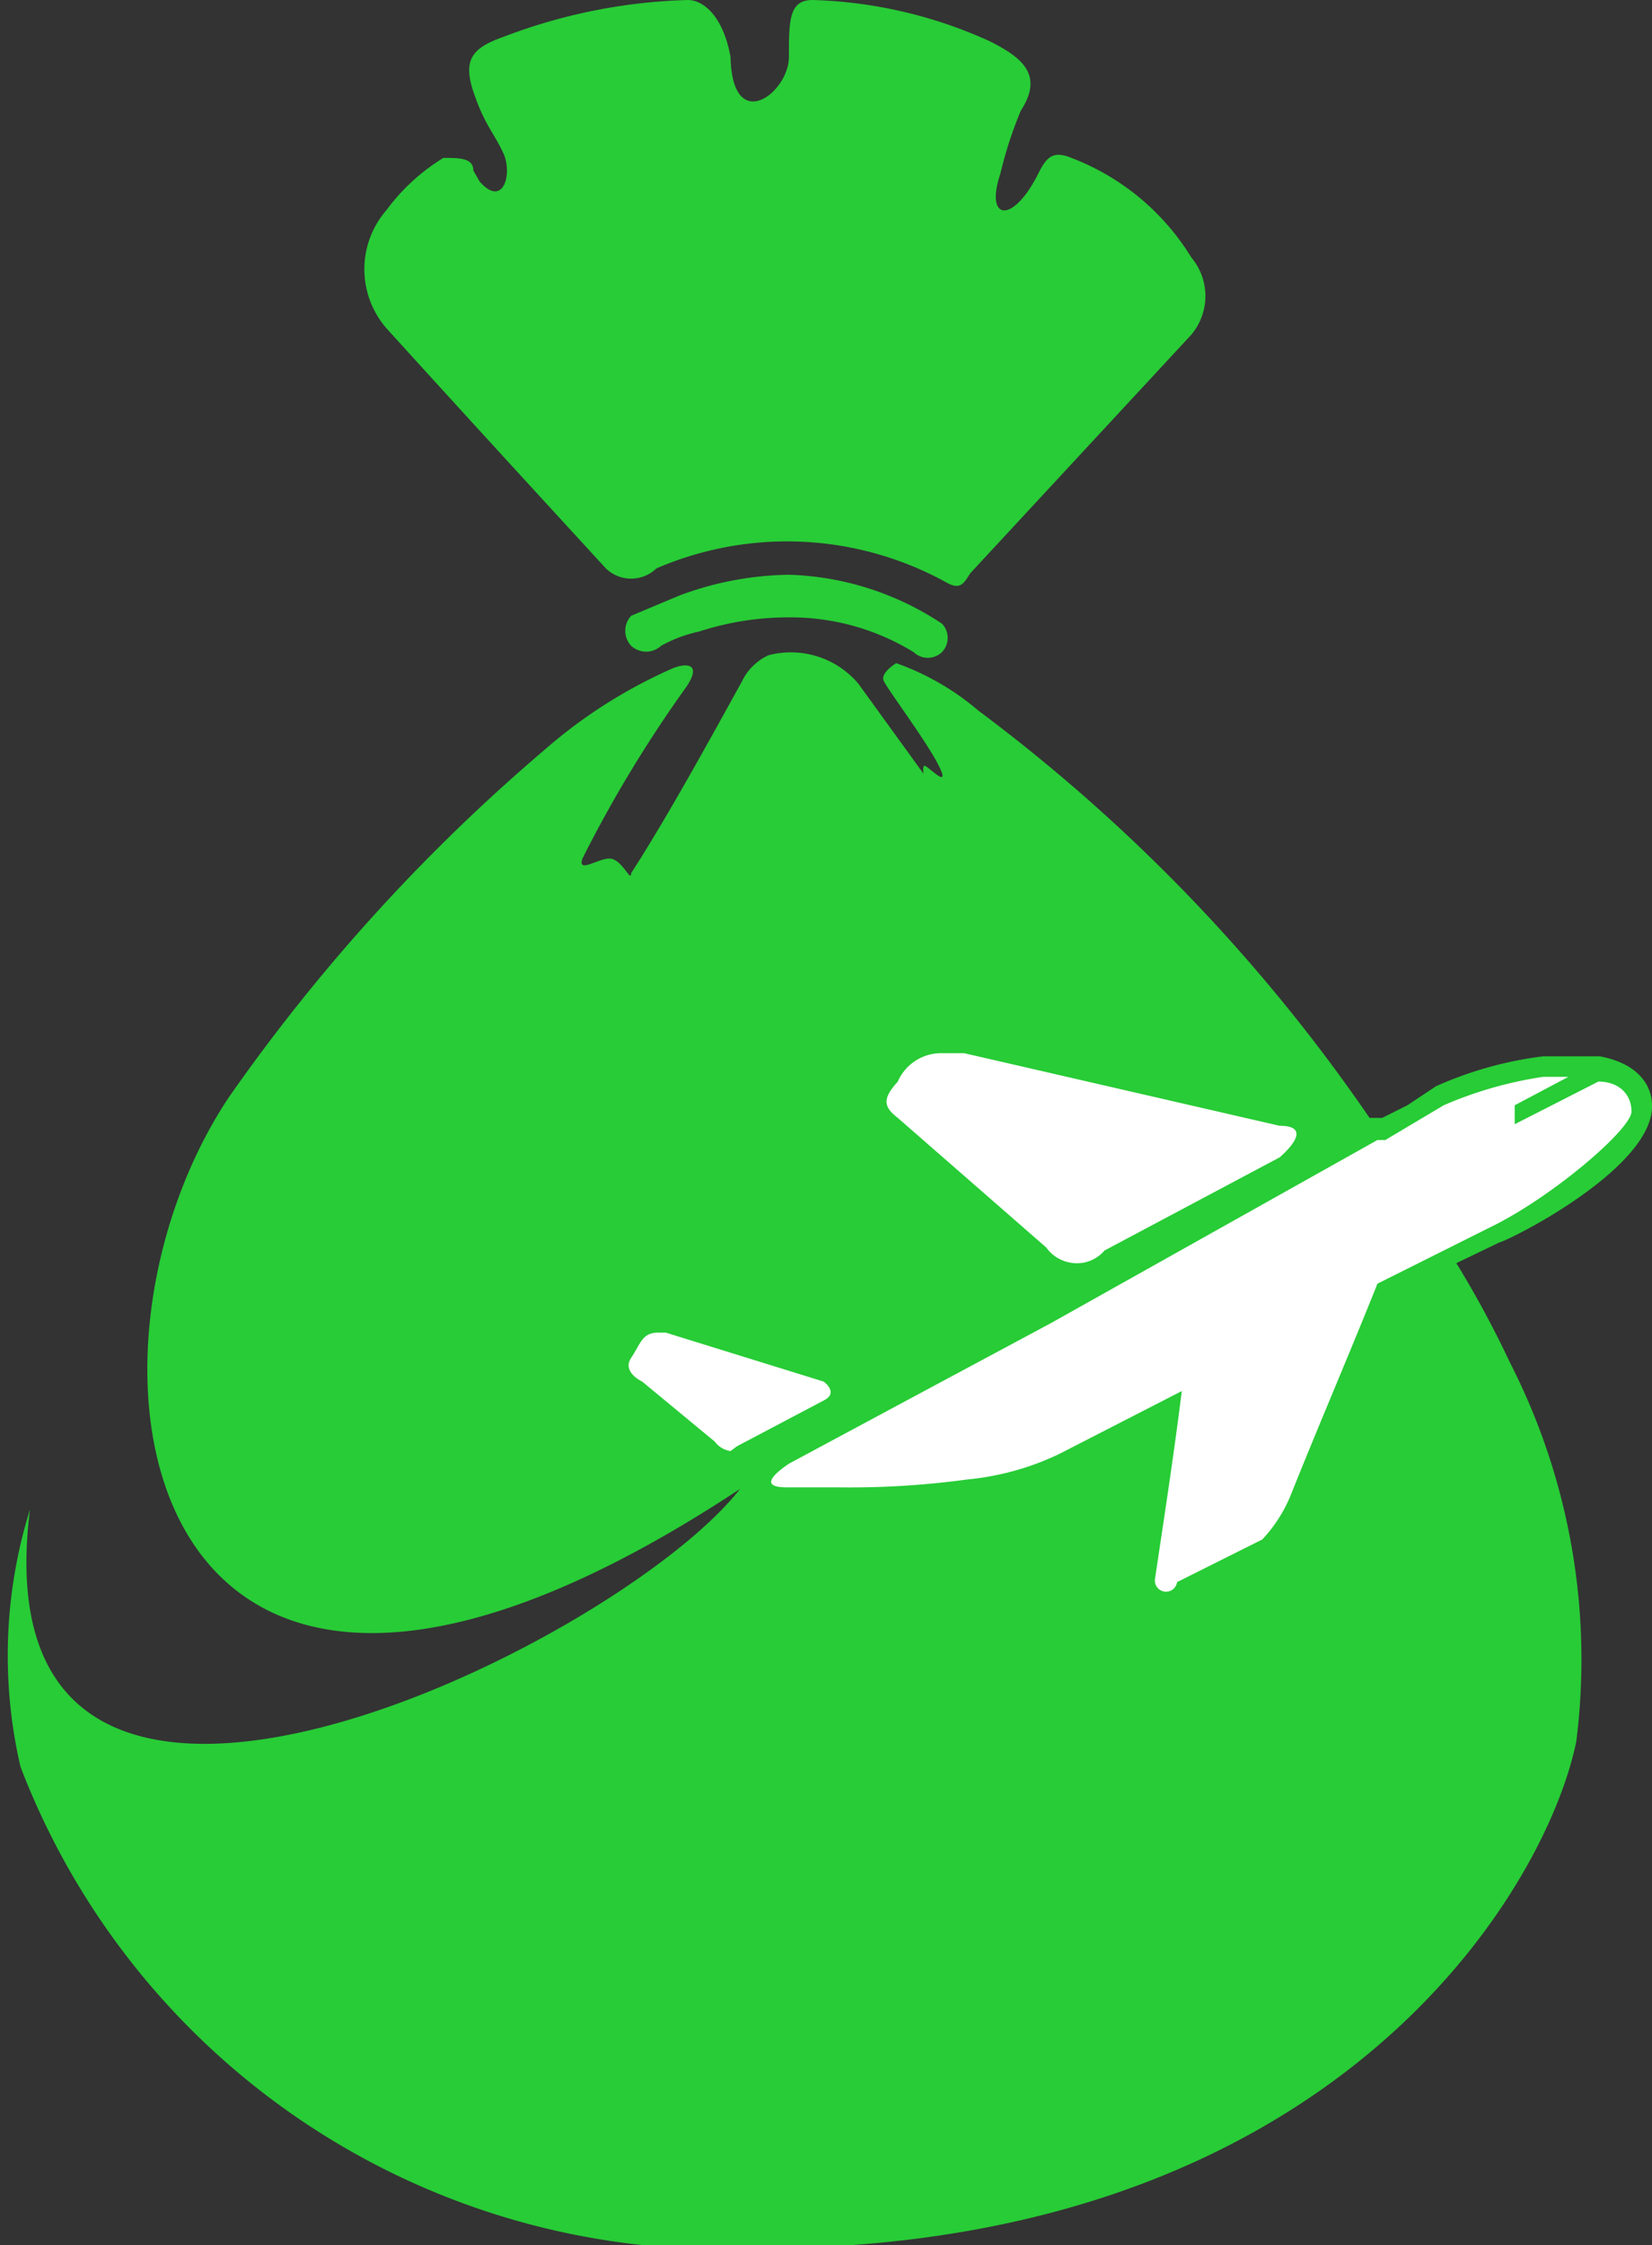<?xml version="1.0" encoding="UTF-8" standalone="no"?>
<svg xmlns="http://www.w3.org/2000/svg" viewBox="0 0 10.47 14.22"><rect x="0" y="0" width="10.47" height="14.22" fill="#333333" stroke="none"/><defs><style>.cls-1{fill:#fff;}.cls-2{fill:#27cc36;}</style></defs><g id="Layer_2" data-name="Layer 2"><g id="Layer_1-2" data-name="Layer 1"><path class="cls-1" d="M5.11,10.25s-.05-.83-.45-.94a6.22,6.22,0,0,1-1.4-1.09l2.52-2L8.19,7l.32.3A3.07,3.07,0,0,1,10,6.76c.64.06.31.48,0,.74a3.82,3.82,0,0,1-.9.48l0,2.45-2.66.34"/><path class="cls-2" d="M5,3.91a1.49,1.49,0,0,1,.79.22.13.13,0,0,0,.18,0,.13.13,0,0,0,0-.18A1.85,1.85,0,0,0,5,3.64a2.06,2.06,0,0,0-.69.13L4,3.9a.14.14,0,0,0,0,.19.14.14,0,0,0,.19,0h0A.87.87,0,0,1,4.43,4,1.83,1.83,0,0,1,5,3.91Z"/><path class="cls-2" d="M3.84,3.6a.23.23,0,0,0,.32,0A2.09,2.09,0,0,1,6,3.69c.09.05.11,0,.15-.06L7.55,2.12a.38.38,0,0,0,0-.49A1.53,1.53,0,0,0,6.79,1c-.12-.05-.16,0-.21.1-.16.32-.34.3-.24,0A2.59,2.59,0,0,1,6.47.7c.15-.23,0-.34-.2-.44A2.9,2.9,0,0,0,5.15,0h0C5,0,5,.13,5,.36s-.36.5-.37,0C4.58.09,4.45,0,4.36,0A3.52,3.52,0,0,0,3.2.23C3,.3,2.93.37,3,.58s.13.26.19.39,0,.35-.15.18L3,1.08C3,1,2.91,1,2.81,1a1.27,1.27,0,0,0-.36.33.57.57,0,0,0,0,.75C2.94,2.62,3.39,3.11,3.84,3.6Z"/><path class="cls-2" d="M10.47,7c0-.11-.07-.26-.33-.31l-.2,0H9.78a2.37,2.37,0,0,0-.68.19L8.92,7l-.16.08H8.68A10.92,10.92,0,0,0,6.2,4.5a1.65,1.65,0,0,0-.52-.3s-.1.06-.08.11.27.38.35.54-.07,0-.09,0,0,.1,0,.06l-.42-.58a.56.56,0,0,0-.57-.18.35.35,0,0,0-.17.17c-.15.27-.46.84-.7,1.21,0,.06-.05-.07-.12-.09s-.22.1-.19,0a8.12,8.12,0,0,1,.66-1.09c.1-.15,0-.15-.08-.12a3.17,3.17,0,0,0-.82.52,11.63,11.63,0,0,0-2,2.2c-1.12,1.68-.58,5,3.24,2.48-.78,1-4.86,3-4.5.13a3.11,3.11,0,0,0-.06,1.63,4.76,4.76,0,0,0,4.67,3.05c3.67,0,5-2.28,5.19-3.21a4.13,4.13,0,0,0-.42-2.4A6.45,6.45,0,0,0,9.23,8l.27-.13C9.6,7.84,10.48,7.39,10.47,7ZM6.63,7.9l-.94-.82c-.09-.07-.1-.12,0-.23a.3.3,0,0,1,.27-.18l.15,0,2,.46c.24,0,0,.2,0,.2L7,7.92A.23.23,0,0,1,6.81,8,.24.24,0,0,1,6.63,7.9Zm-2,1.29a.15.15,0,0,1-.1-.06l-.46-.38S3.94,8.69,4,8.6s.07-.16.17-.16h.05l1,.31s.1.07,0,.12l-.55.29ZM8.73,8.13c-.18.45-.37.89-.55,1.34A.91.91,0,0,1,8,9.75H8l0,0-.28.14-.26.13h0A.07.07,0,0,1,7.32,10v0c.06-.4.12-.79.17-1.19l-.78.4a1.73,1.73,0,0,1-.58.16,5.51,5.51,0,0,1-.81.05H5c-.06,0-.22,0,0-.15l.82-.44.84-.45h0L8.73,7.22h0l.05,0L9.15,7a2.5,2.5,0,0,1,.63-.18h.16L9.6,7v.12l.53-.27c.13,0,.21.08.21.19s-.5.54-.89.73Z"/></g></g></svg>